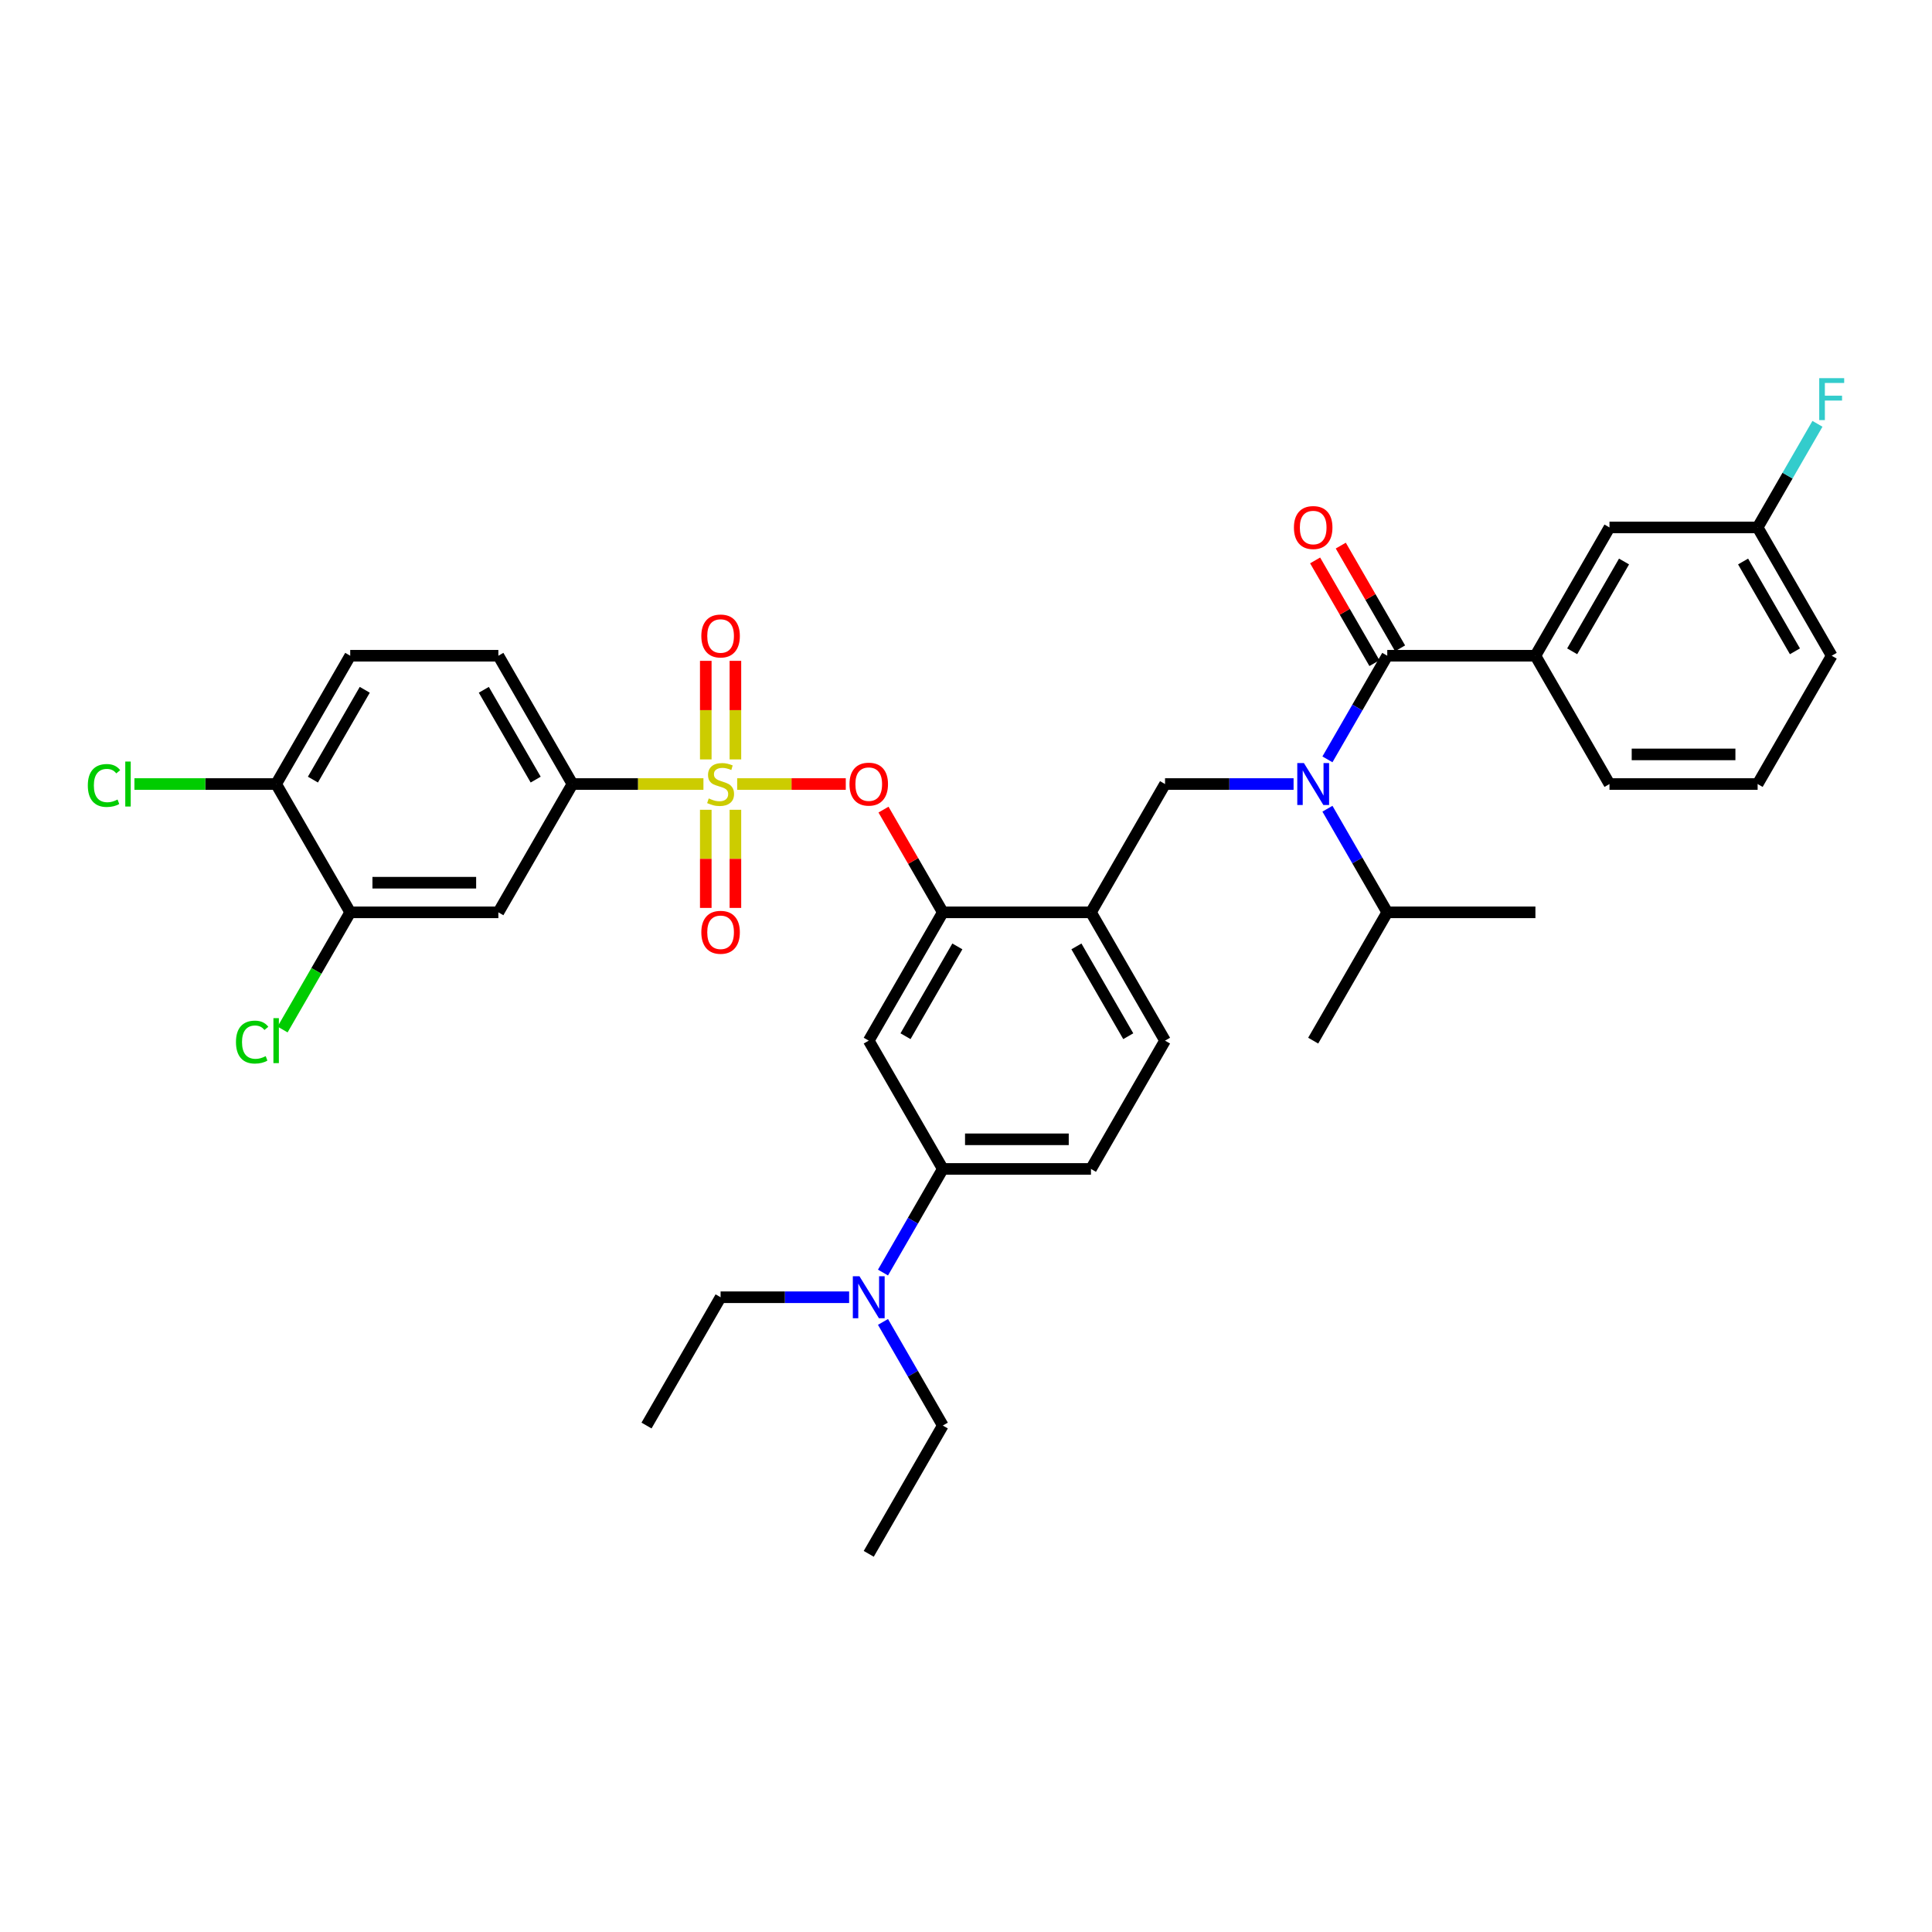 <?xml version='1.0' encoding='iso-8859-1'?>
<svg version='1.1' baseProfile='full'
              xmlns='http://www.w3.org/2000/svg'
                      xmlns:rdkit='http://www.rdkit.org/xml'
                      xmlns:xlink='http://www.w3.org/1999/xlink'
                  xml:space='preserve'
width='1000px' height='1000px' viewBox='0 0 1000 1000'>
<!-- END OF HEADER -->
<rect style='opacity:1.0;fill:#FFFFFF;stroke:none' width='1000' height='1000' x='0' y='0'> </rect>
<path class='bond-0' d='M 718.044,339.409 L 794.726,339.409' style='fill:none;fill-rule:evenodd;stroke:#000000;stroke-width:6px;stroke-linecap:butt;stroke-linejoin:miter;stroke-opacity:1' />
<path class='bond-1' d='M 724.685,335.574 L 709.335,308.988' style='fill:none;fill-rule:evenodd;stroke:#000000;stroke-width:6px;stroke-linecap:butt;stroke-linejoin:miter;stroke-opacity:1' />
<path class='bond-1' d='M 709.335,308.988 L 693.985,282.402' style='fill:none;fill-rule:evenodd;stroke:#FF0000;stroke-width:6px;stroke-linecap:butt;stroke-linejoin:miter;stroke-opacity:1' />
<path class='bond-1' d='M 711.403,343.243 L 696.054,316.656' style='fill:none;fill-rule:evenodd;stroke:#000000;stroke-width:6px;stroke-linecap:butt;stroke-linejoin:miter;stroke-opacity:1' />
<path class='bond-1' d='M 696.054,316.656 L 680.704,290.07' style='fill:none;fill-rule:evenodd;stroke:#FF0000;stroke-width:6px;stroke-linecap:butt;stroke-linejoin:miter;stroke-opacity:1' />
<path class='bond-2' d='M 718.044,339.409 L 702.562,366.225' style='fill:none;fill-rule:evenodd;stroke:#000000;stroke-width:6px;stroke-linecap:butt;stroke-linejoin:miter;stroke-opacity:1' />
<path class='bond-2' d='M 702.562,366.225 L 687.079,393.042' style='fill:none;fill-rule:evenodd;stroke:#0000FF;stroke-width:6px;stroke-linecap:butt;stroke-linejoin:miter;stroke-opacity:1' />
<path class='bond-3' d='M 669.551,405.817 L 636.286,405.817' style='fill:none;fill-rule:evenodd;stroke:#0000FF;stroke-width:6px;stroke-linecap:butt;stroke-linejoin:miter;stroke-opacity:1' />
<path class='bond-3' d='M 636.286,405.817 L 603.022,405.817' style='fill:none;fill-rule:evenodd;stroke:#000000;stroke-width:6px;stroke-linecap:butt;stroke-linejoin:miter;stroke-opacity:1' />
<path class='bond-4' d='M 687.079,418.592 L 702.562,445.408' style='fill:none;fill-rule:evenodd;stroke:#0000FF;stroke-width:6px;stroke-linecap:butt;stroke-linejoin:miter;stroke-opacity:1' />
<path class='bond-4' d='M 702.562,445.408 L 718.044,472.225' style='fill:none;fill-rule:evenodd;stroke:#000000;stroke-width:6px;stroke-linecap:butt;stroke-linejoin:miter;stroke-opacity:1' />
<path class='bond-5' d='M 794.726,339.409 L 833.066,273' style='fill:none;fill-rule:evenodd;stroke:#000000;stroke-width:6px;stroke-linecap:butt;stroke-linejoin:miter;stroke-opacity:1' />
<path class='bond-5' d='M 813.758,337.115 L 840.597,290.63' style='fill:none;fill-rule:evenodd;stroke:#000000;stroke-width:6px;stroke-linecap:butt;stroke-linejoin:miter;stroke-opacity:1' />
<path class='bond-6' d='M 794.726,339.409 L 833.066,405.817' style='fill:none;fill-rule:evenodd;stroke:#000000;stroke-width:6px;stroke-linecap:butt;stroke-linejoin:miter;stroke-opacity:1' />
<path class='bond-7' d='M 833.066,273 L 909.748,273' style='fill:none;fill-rule:evenodd;stroke:#000000;stroke-width:6px;stroke-linecap:butt;stroke-linejoin:miter;stroke-opacity:1' />
<path class='bond-8' d='M 564.681,605.041 L 487.999,605.041' style='fill:none;fill-rule:evenodd;stroke:#000000;stroke-width:6px;stroke-linecap:butt;stroke-linejoin:miter;stroke-opacity:1' />
<path class='bond-8' d='M 553.179,589.705 L 499.502,589.705' style='fill:none;fill-rule:evenodd;stroke:#000000;stroke-width:6px;stroke-linecap:butt;stroke-linejoin:miter;stroke-opacity:1' />
<path class='bond-9' d='M 564.681,605.041 L 603.022,538.633' style='fill:none;fill-rule:evenodd;stroke:#000000;stroke-width:6px;stroke-linecap:butt;stroke-linejoin:miter;stroke-opacity:1' />
<path class='bond-10' d='M 487.999,605.041 L 472.517,631.858' style='fill:none;fill-rule:evenodd;stroke:#000000;stroke-width:6px;stroke-linecap:butt;stroke-linejoin:miter;stroke-opacity:1' />
<path class='bond-10' d='M 472.517,631.858 L 457.034,658.674' style='fill:none;fill-rule:evenodd;stroke:#0000FF;stroke-width:6px;stroke-linecap:butt;stroke-linejoin:miter;stroke-opacity:1' />
<path class='bond-11' d='M 487.999,605.041 L 449.659,538.633' style='fill:none;fill-rule:evenodd;stroke:#000000;stroke-width:6px;stroke-linecap:butt;stroke-linejoin:miter;stroke-opacity:1' />
<path class='bond-12' d='M 449.659,538.633 L 487.999,472.225' style='fill:none;fill-rule:evenodd;stroke:#000000;stroke-width:6px;stroke-linecap:butt;stroke-linejoin:miter;stroke-opacity:1' />
<path class='bond-12' d='M 468.691,536.34 L 495.53,489.854' style='fill:none;fill-rule:evenodd;stroke:#000000;stroke-width:6px;stroke-linecap:butt;stroke-linejoin:miter;stroke-opacity:1' />
<path class='bond-13' d='M 487.999,472.225 L 564.681,472.225' style='fill:none;fill-rule:evenodd;stroke:#000000;stroke-width:6px;stroke-linecap:butt;stroke-linejoin:miter;stroke-opacity:1' />
<path class='bond-14' d='M 487.999,472.225 L 472.65,445.638' style='fill:none;fill-rule:evenodd;stroke:#000000;stroke-width:6px;stroke-linecap:butt;stroke-linejoin:miter;stroke-opacity:1' />
<path class='bond-14' d='M 472.65,445.638 L 457.3,419.052' style='fill:none;fill-rule:evenodd;stroke:#FF0000;stroke-width:6px;stroke-linecap:butt;stroke-linejoin:miter;stroke-opacity:1' />
<path class='bond-15' d='M 564.681,472.225 L 603.022,538.633' style='fill:none;fill-rule:evenodd;stroke:#000000;stroke-width:6px;stroke-linecap:butt;stroke-linejoin:miter;stroke-opacity:1' />
<path class='bond-15' d='M 557.15,489.854 L 583.989,536.34' style='fill:none;fill-rule:evenodd;stroke:#000000;stroke-width:6px;stroke-linecap:butt;stroke-linejoin:miter;stroke-opacity:1' />
<path class='bond-16' d='M 564.681,472.225 L 603.022,405.817' style='fill:none;fill-rule:evenodd;stroke:#000000;stroke-width:6px;stroke-linecap:butt;stroke-linejoin:miter;stroke-opacity:1' />
<path class='bond-17' d='M 437.773,405.817 L 409.666,405.817' style='fill:none;fill-rule:evenodd;stroke:#FF0000;stroke-width:6px;stroke-linecap:butt;stroke-linejoin:miter;stroke-opacity:1' />
<path class='bond-17' d='M 409.666,405.817 L 381.56,405.817' style='fill:none;fill-rule:evenodd;stroke:#CCCC00;stroke-width:6px;stroke-linecap:butt;stroke-linejoin:miter;stroke-opacity:1' />
<path class='bond-18' d='M 364.097,405.817 L 330.196,405.817' style='fill:none;fill-rule:evenodd;stroke:#CCCC00;stroke-width:6px;stroke-linecap:butt;stroke-linejoin:miter;stroke-opacity:1' />
<path class='bond-18' d='M 330.196,405.817 L 296.295,405.817' style='fill:none;fill-rule:evenodd;stroke:#000000;stroke-width:6px;stroke-linecap:butt;stroke-linejoin:miter;stroke-opacity:1' />
<path class='bond-19' d='M 365.309,419.144 L 365.309,444.539' style='fill:none;fill-rule:evenodd;stroke:#CCCC00;stroke-width:6px;stroke-linecap:butt;stroke-linejoin:miter;stroke-opacity:1' />
<path class='bond-19' d='M 365.309,444.539 L 365.309,469.934' style='fill:none;fill-rule:evenodd;stroke:#FF0000;stroke-width:6px;stroke-linecap:butt;stroke-linejoin:miter;stroke-opacity:1' />
<path class='bond-19' d='M 380.645,419.144 L 380.645,444.539' style='fill:none;fill-rule:evenodd;stroke:#CCCC00;stroke-width:6px;stroke-linecap:butt;stroke-linejoin:miter;stroke-opacity:1' />
<path class='bond-19' d='M 380.645,444.539 L 380.645,469.934' style='fill:none;fill-rule:evenodd;stroke:#FF0000;stroke-width:6px;stroke-linecap:butt;stroke-linejoin:miter;stroke-opacity:1' />
<path class='bond-20' d='M 380.645,393.072 L 380.645,367.562' style='fill:none;fill-rule:evenodd;stroke:#CCCC00;stroke-width:6px;stroke-linecap:butt;stroke-linejoin:miter;stroke-opacity:1' />
<path class='bond-20' d='M 380.645,367.562 L 380.645,342.052' style='fill:none;fill-rule:evenodd;stroke:#FF0000;stroke-width:6px;stroke-linecap:butt;stroke-linejoin:miter;stroke-opacity:1' />
<path class='bond-20' d='M 365.309,393.072 L 365.309,367.562' style='fill:none;fill-rule:evenodd;stroke:#CCCC00;stroke-width:6px;stroke-linecap:butt;stroke-linejoin:miter;stroke-opacity:1' />
<path class='bond-20' d='M 365.309,367.562 L 365.309,342.052' style='fill:none;fill-rule:evenodd;stroke:#FF0000;stroke-width:6px;stroke-linecap:butt;stroke-linejoin:miter;stroke-opacity:1' />
<path class='bond-21' d='M 718.044,472.225 L 679.703,538.633' style='fill:none;fill-rule:evenodd;stroke:#000000;stroke-width:6px;stroke-linecap:butt;stroke-linejoin:miter;stroke-opacity:1' />
<path class='bond-22' d='M 718.044,472.225 L 794.726,472.225' style='fill:none;fill-rule:evenodd;stroke:#000000;stroke-width:6px;stroke-linecap:butt;stroke-linejoin:miter;stroke-opacity:1' />
<path class='bond-23' d='M 296.295,405.817 L 257.955,339.409' style='fill:none;fill-rule:evenodd;stroke:#000000;stroke-width:6px;stroke-linecap:butt;stroke-linejoin:miter;stroke-opacity:1' />
<path class='bond-23' d='M 277.263,403.524 L 250.424,357.038' style='fill:none;fill-rule:evenodd;stroke:#000000;stroke-width:6px;stroke-linecap:butt;stroke-linejoin:miter;stroke-opacity:1' />
<path class='bond-24' d='M 296.295,405.817 L 257.955,472.225' style='fill:none;fill-rule:evenodd;stroke:#000000;stroke-width:6px;stroke-linecap:butt;stroke-linejoin:miter;stroke-opacity:1' />
<path class='bond-25' d='M 257.955,339.409 L 181.273,339.409' style='fill:none;fill-rule:evenodd;stroke:#000000;stroke-width:6px;stroke-linecap:butt;stroke-linejoin:miter;stroke-opacity:1' />
<path class='bond-26' d='M 257.955,472.225 L 181.273,472.225' style='fill:none;fill-rule:evenodd;stroke:#000000;stroke-width:6px;stroke-linecap:butt;stroke-linejoin:miter;stroke-opacity:1' />
<path class='bond-26' d='M 246.452,456.889 L 192.775,456.889' style='fill:none;fill-rule:evenodd;stroke:#000000;stroke-width:6px;stroke-linecap:butt;stroke-linejoin:miter;stroke-opacity:1' />
<path class='bond-27' d='M 142.932,405.817 L 181.273,472.225' style='fill:none;fill-rule:evenodd;stroke:#000000;stroke-width:6px;stroke-linecap:butt;stroke-linejoin:miter;stroke-opacity:1' />
<path class='bond-28' d='M 142.932,405.817 L 106.255,405.817' style='fill:none;fill-rule:evenodd;stroke:#000000;stroke-width:6px;stroke-linecap:butt;stroke-linejoin:miter;stroke-opacity:1' />
<path class='bond-28' d='M 106.255,405.817 L 69.579,405.817' style='fill:none;fill-rule:evenodd;stroke:#00CC00;stroke-width:6px;stroke-linecap:butt;stroke-linejoin:miter;stroke-opacity:1' />
<path class='bond-29' d='M 142.932,405.817 L 181.273,339.409' style='fill:none;fill-rule:evenodd;stroke:#000000;stroke-width:6px;stroke-linecap:butt;stroke-linejoin:miter;stroke-opacity:1' />
<path class='bond-29' d='M 161.965,403.524 L 188.803,357.038' style='fill:none;fill-rule:evenodd;stroke:#000000;stroke-width:6px;stroke-linecap:butt;stroke-linejoin:miter;stroke-opacity:1' />
<path class='bond-30' d='M 181.273,472.225 L 163.767,502.547' style='fill:none;fill-rule:evenodd;stroke:#000000;stroke-width:6px;stroke-linecap:butt;stroke-linejoin:miter;stroke-opacity:1' />
<path class='bond-30' d='M 163.767,502.547 L 146.26,532.869' style='fill:none;fill-rule:evenodd;stroke:#00CC00;stroke-width:6px;stroke-linecap:butt;stroke-linejoin:miter;stroke-opacity:1' />
<path class='bond-31' d='M 439.506,671.45 L 406.241,671.45' style='fill:none;fill-rule:evenodd;stroke:#0000FF;stroke-width:6px;stroke-linecap:butt;stroke-linejoin:miter;stroke-opacity:1' />
<path class='bond-31' d='M 406.241,671.45 L 372.977,671.45' style='fill:none;fill-rule:evenodd;stroke:#000000;stroke-width:6px;stroke-linecap:butt;stroke-linejoin:miter;stroke-opacity:1' />
<path class='bond-32' d='M 457.034,684.225 L 472.517,711.041' style='fill:none;fill-rule:evenodd;stroke:#0000FF;stroke-width:6px;stroke-linecap:butt;stroke-linejoin:miter;stroke-opacity:1' />
<path class='bond-32' d='M 472.517,711.041 L 487.999,737.858' style='fill:none;fill-rule:evenodd;stroke:#000000;stroke-width:6px;stroke-linecap:butt;stroke-linejoin:miter;stroke-opacity:1' />
<path class='bond-33' d='M 372.977,671.45 L 334.636,737.858' style='fill:none;fill-rule:evenodd;stroke:#000000;stroke-width:6px;stroke-linecap:butt;stroke-linejoin:miter;stroke-opacity:1' />
<path class='bond-34' d='M 487.999,737.858 L 449.659,804.266' style='fill:none;fill-rule:evenodd;stroke:#000000;stroke-width:6px;stroke-linecap:butt;stroke-linejoin:miter;stroke-opacity:1' />
<path class='bond-35' d='M 909.748,273 L 925.231,246.184' style='fill:none;fill-rule:evenodd;stroke:#000000;stroke-width:6px;stroke-linecap:butt;stroke-linejoin:miter;stroke-opacity:1' />
<path class='bond-35' d='M 925.231,246.184 L 940.713,219.367' style='fill:none;fill-rule:evenodd;stroke:#33CCCC;stroke-width:6px;stroke-linecap:butt;stroke-linejoin:miter;stroke-opacity:1' />
<path class='bond-36' d='M 909.748,273 L 948.089,339.409' style='fill:none;fill-rule:evenodd;stroke:#000000;stroke-width:6px;stroke-linecap:butt;stroke-linejoin:miter;stroke-opacity:1' />
<path class='bond-36' d='M 902.218,290.63 L 929.056,337.115' style='fill:none;fill-rule:evenodd;stroke:#000000;stroke-width:6px;stroke-linecap:butt;stroke-linejoin:miter;stroke-opacity:1' />
<path class='bond-37' d='M 833.066,405.817 L 909.748,405.817' style='fill:none;fill-rule:evenodd;stroke:#000000;stroke-width:6px;stroke-linecap:butt;stroke-linejoin:miter;stroke-opacity:1' />
<path class='bond-37' d='M 844.569,390.48 L 898.246,390.48' style='fill:none;fill-rule:evenodd;stroke:#000000;stroke-width:6px;stroke-linecap:butt;stroke-linejoin:miter;stroke-opacity:1' />
<path class='bond-38' d='M 909.748,405.817 L 948.089,339.409' style='fill:none;fill-rule:evenodd;stroke:#000000;stroke-width:6px;stroke-linecap:butt;stroke-linejoin:miter;stroke-opacity:1' />
<path  class='atom-1' d='M 674.903 394.959
L 682.019 406.461
Q 682.725 407.596, 683.859 409.651
Q 684.994 411.706, 685.056 411.829
L 685.056 394.959
L 687.939 394.959
L 687.939 416.675
L 684.964 416.675
L 677.326 404.099
Q 676.437 402.627, 675.486 400.94
Q 674.566 399.253, 674.29 398.731
L 674.29 416.675
L 671.468 416.675
L 671.468 394.959
L 674.903 394.959
' fill='#0000FF'/>
<path  class='atom-11' d='M 439.69 405.878
Q 439.69 400.664, 442.266 397.75
Q 444.843 394.836, 449.659 394.836
Q 454.474 394.836, 457.051 397.75
Q 459.627 400.664, 459.627 405.878
Q 459.627 411.154, 457.02 414.16
Q 454.413 417.135, 449.659 417.135
Q 444.874 417.135, 442.266 414.16
Q 439.69 411.184, 439.69 405.878
M 449.659 414.681
Q 452.971 414.681, 454.75 412.473
Q 456.56 410.234, 456.56 405.878
Q 456.56 401.615, 454.75 399.468
Q 452.971 397.29, 449.659 397.29
Q 446.346 397.29, 444.536 399.437
Q 442.757 401.584, 442.757 405.878
Q 442.757 410.264, 444.536 412.473
Q 446.346 414.681, 449.659 414.681
' fill='#FF0000'/>
<path  class='atom-12' d='M 366.842 413.27
Q 367.088 413.362, 368.1 413.792
Q 369.112 414.221, 370.216 414.497
Q 371.351 414.742, 372.456 414.742
Q 374.511 414.742, 375.707 413.761
Q 376.903 412.749, 376.903 411
Q 376.903 409.804, 376.29 409.068
Q 375.707 408.332, 374.787 407.933
Q 373.866 407.534, 372.333 407.074
Q 370.4 406.492, 369.235 405.939
Q 368.1 405.387, 367.272 404.222
Q 366.474 403.056, 366.474 401.093
Q 366.474 398.363, 368.315 396.676
Q 370.186 394.989, 373.866 394.989
Q 376.382 394.989, 379.234 396.186
L 378.529 398.547
Q 375.922 397.474, 373.958 397.474
Q 371.842 397.474, 370.677 398.363
Q 369.511 399.222, 369.542 400.725
Q 369.542 401.891, 370.124 402.596
Q 370.738 403.302, 371.597 403.7
Q 372.486 404.099, 373.958 404.559
Q 375.922 405.173, 377.087 405.786
Q 378.253 406.4, 379.081 407.657
Q 379.94 408.884, 379.94 411
Q 379.94 414.006, 377.915 415.632
Q 375.922 417.227, 372.578 417.227
Q 370.646 417.227, 369.174 416.798
Q 367.732 416.399, 366.014 415.693
L 366.842 413.27
' fill='#CCCC00'/>
<path  class='atom-13' d='M 363.008 482.56
Q 363.008 477.345, 365.585 474.431
Q 368.161 471.518, 372.977 471.518
Q 377.793 471.518, 380.369 474.431
Q 382.946 477.345, 382.946 482.56
Q 382.946 487.835, 380.338 490.841
Q 377.731 493.817, 372.977 493.817
Q 368.192 493.817, 365.585 490.841
Q 363.008 487.866, 363.008 482.56
M 372.977 491.363
Q 376.29 491.363, 378.069 489.154
Q 379.878 486.915, 379.878 482.56
Q 379.878 478.296, 378.069 476.149
Q 376.29 473.971, 372.977 473.971
Q 369.664 473.971, 367.855 476.118
Q 366.076 478.266, 366.076 482.56
Q 366.076 486.946, 367.855 489.154
Q 369.664 491.363, 372.977 491.363
' fill='#FF0000'/>
<path  class='atom-14' d='M 363.008 329.197
Q 363.008 323.982, 365.585 321.068
Q 368.161 318.154, 372.977 318.154
Q 377.793 318.154, 380.369 321.068
Q 382.946 323.982, 382.946 329.197
Q 382.946 334.472, 380.338 337.478
Q 377.731 340.453, 372.977 340.453
Q 368.192 340.453, 365.585 337.478
Q 363.008 334.503, 363.008 329.197
M 372.977 338
Q 376.29 338, 378.069 335.791
Q 379.878 333.552, 379.878 329.197
Q 379.878 324.933, 378.069 322.786
Q 376.29 320.608, 372.977 320.608
Q 369.664 320.608, 367.855 322.755
Q 366.076 324.902, 366.076 329.197
Q 366.076 333.583, 367.855 335.791
Q 369.664 338, 372.977 338
' fill='#FF0000'/>
<path  class='atom-24' d='M 45.455 406.568
Q 45.455 401.17, 47.97 398.348
Q 50.516 395.495, 55.331 395.495
Q 59.809 395.495, 62.202 398.655
L 60.177 400.311
Q 58.429 398.011, 55.331 398.011
Q 52.049 398.011, 50.301 400.219
Q 48.583 402.397, 48.583 406.568
Q 48.583 410.862, 50.362 413.071
Q 52.172 415.279, 55.669 415.279
Q 58.061 415.279, 60.852 413.838
L 61.711 416.138
Q 60.576 416.874, 58.858 417.304
Q 57.141 417.733, 55.239 417.733
Q 50.516 417.733, 47.97 414.85
Q 45.455 411.967, 45.455 406.568
' fill='#00CC00'/>
<path  class='atom-24' d='M 64.84 394.176
L 67.662 394.176
L 67.662 417.457
L 64.84 417.457
L 64.84 394.176
' fill='#00CC00'/>
<path  class='atom-25' d='M 122.136 539.385
Q 122.136 533.986, 124.651 531.164
Q 127.197 528.312, 132.013 528.312
Q 136.491 528.312, 138.883 531.471
L 136.859 533.127
Q 135.111 530.827, 132.013 530.827
Q 128.731 530.827, 126.982 533.035
Q 125.265 535.213, 125.265 539.385
Q 125.265 543.679, 127.044 545.887
Q 128.853 548.096, 132.35 548.096
Q 134.743 548.096, 137.534 546.654
L 138.393 548.955
Q 137.258 549.691, 135.54 550.12
Q 133.822 550.549, 131.921 550.549
Q 127.197 550.549, 124.651 547.666
Q 122.136 544.783, 122.136 539.385
' fill='#00CC00'/>
<path  class='atom-25' d='M 141.521 526.993
L 144.343 526.993
L 144.343 550.273
L 141.521 550.273
L 141.521 526.993
' fill='#00CC00'/>
<path  class='atom-26' d='M 444.858 660.591
L 451.974 672.094
Q 452.68 673.229, 453.815 675.284
Q 454.95 677.339, 455.011 677.461
L 455.011 660.591
L 457.894 660.591
L 457.894 682.308
L 454.919 682.308
L 447.281 669.732
Q 446.392 668.26, 445.441 666.573
Q 444.521 664.886, 444.245 664.364
L 444.245 682.308
L 441.423 682.308
L 441.423 660.591
L 444.858 660.591
' fill='#0000FF'/>
<path  class='atom-31' d='M 669.735 273.062
Q 669.735 267.847, 672.311 264.933
Q 674.888 262.02, 679.703 262.02
Q 684.519 262.02, 687.095 264.933
Q 689.672 267.847, 689.672 273.062
Q 689.672 278.337, 687.065 281.343
Q 684.458 284.319, 679.703 284.319
Q 674.918 284.319, 672.311 281.343
Q 669.735 278.368, 669.735 273.062
M 679.703 281.865
Q 683.016 281.865, 684.795 279.656
Q 686.605 277.417, 686.605 273.062
Q 686.605 268.798, 684.795 266.651
Q 683.016 264.473, 679.703 264.473
Q 676.391 264.473, 674.581 266.62
Q 672.802 268.768, 672.802 273.062
Q 672.802 277.448, 674.581 279.656
Q 676.391 281.865, 679.703 281.865
' fill='#FF0000'/>
<path  class='atom-33' d='M 941.632 195.734
L 954.545 195.734
L 954.545 198.219
L 944.546 198.219
L 944.546 204.813
L 953.441 204.813
L 953.441 207.328
L 944.546 207.328
L 944.546 217.45
L 941.632 217.45
L 941.632 195.734
' fill='#33CCCC'/>
</svg>
